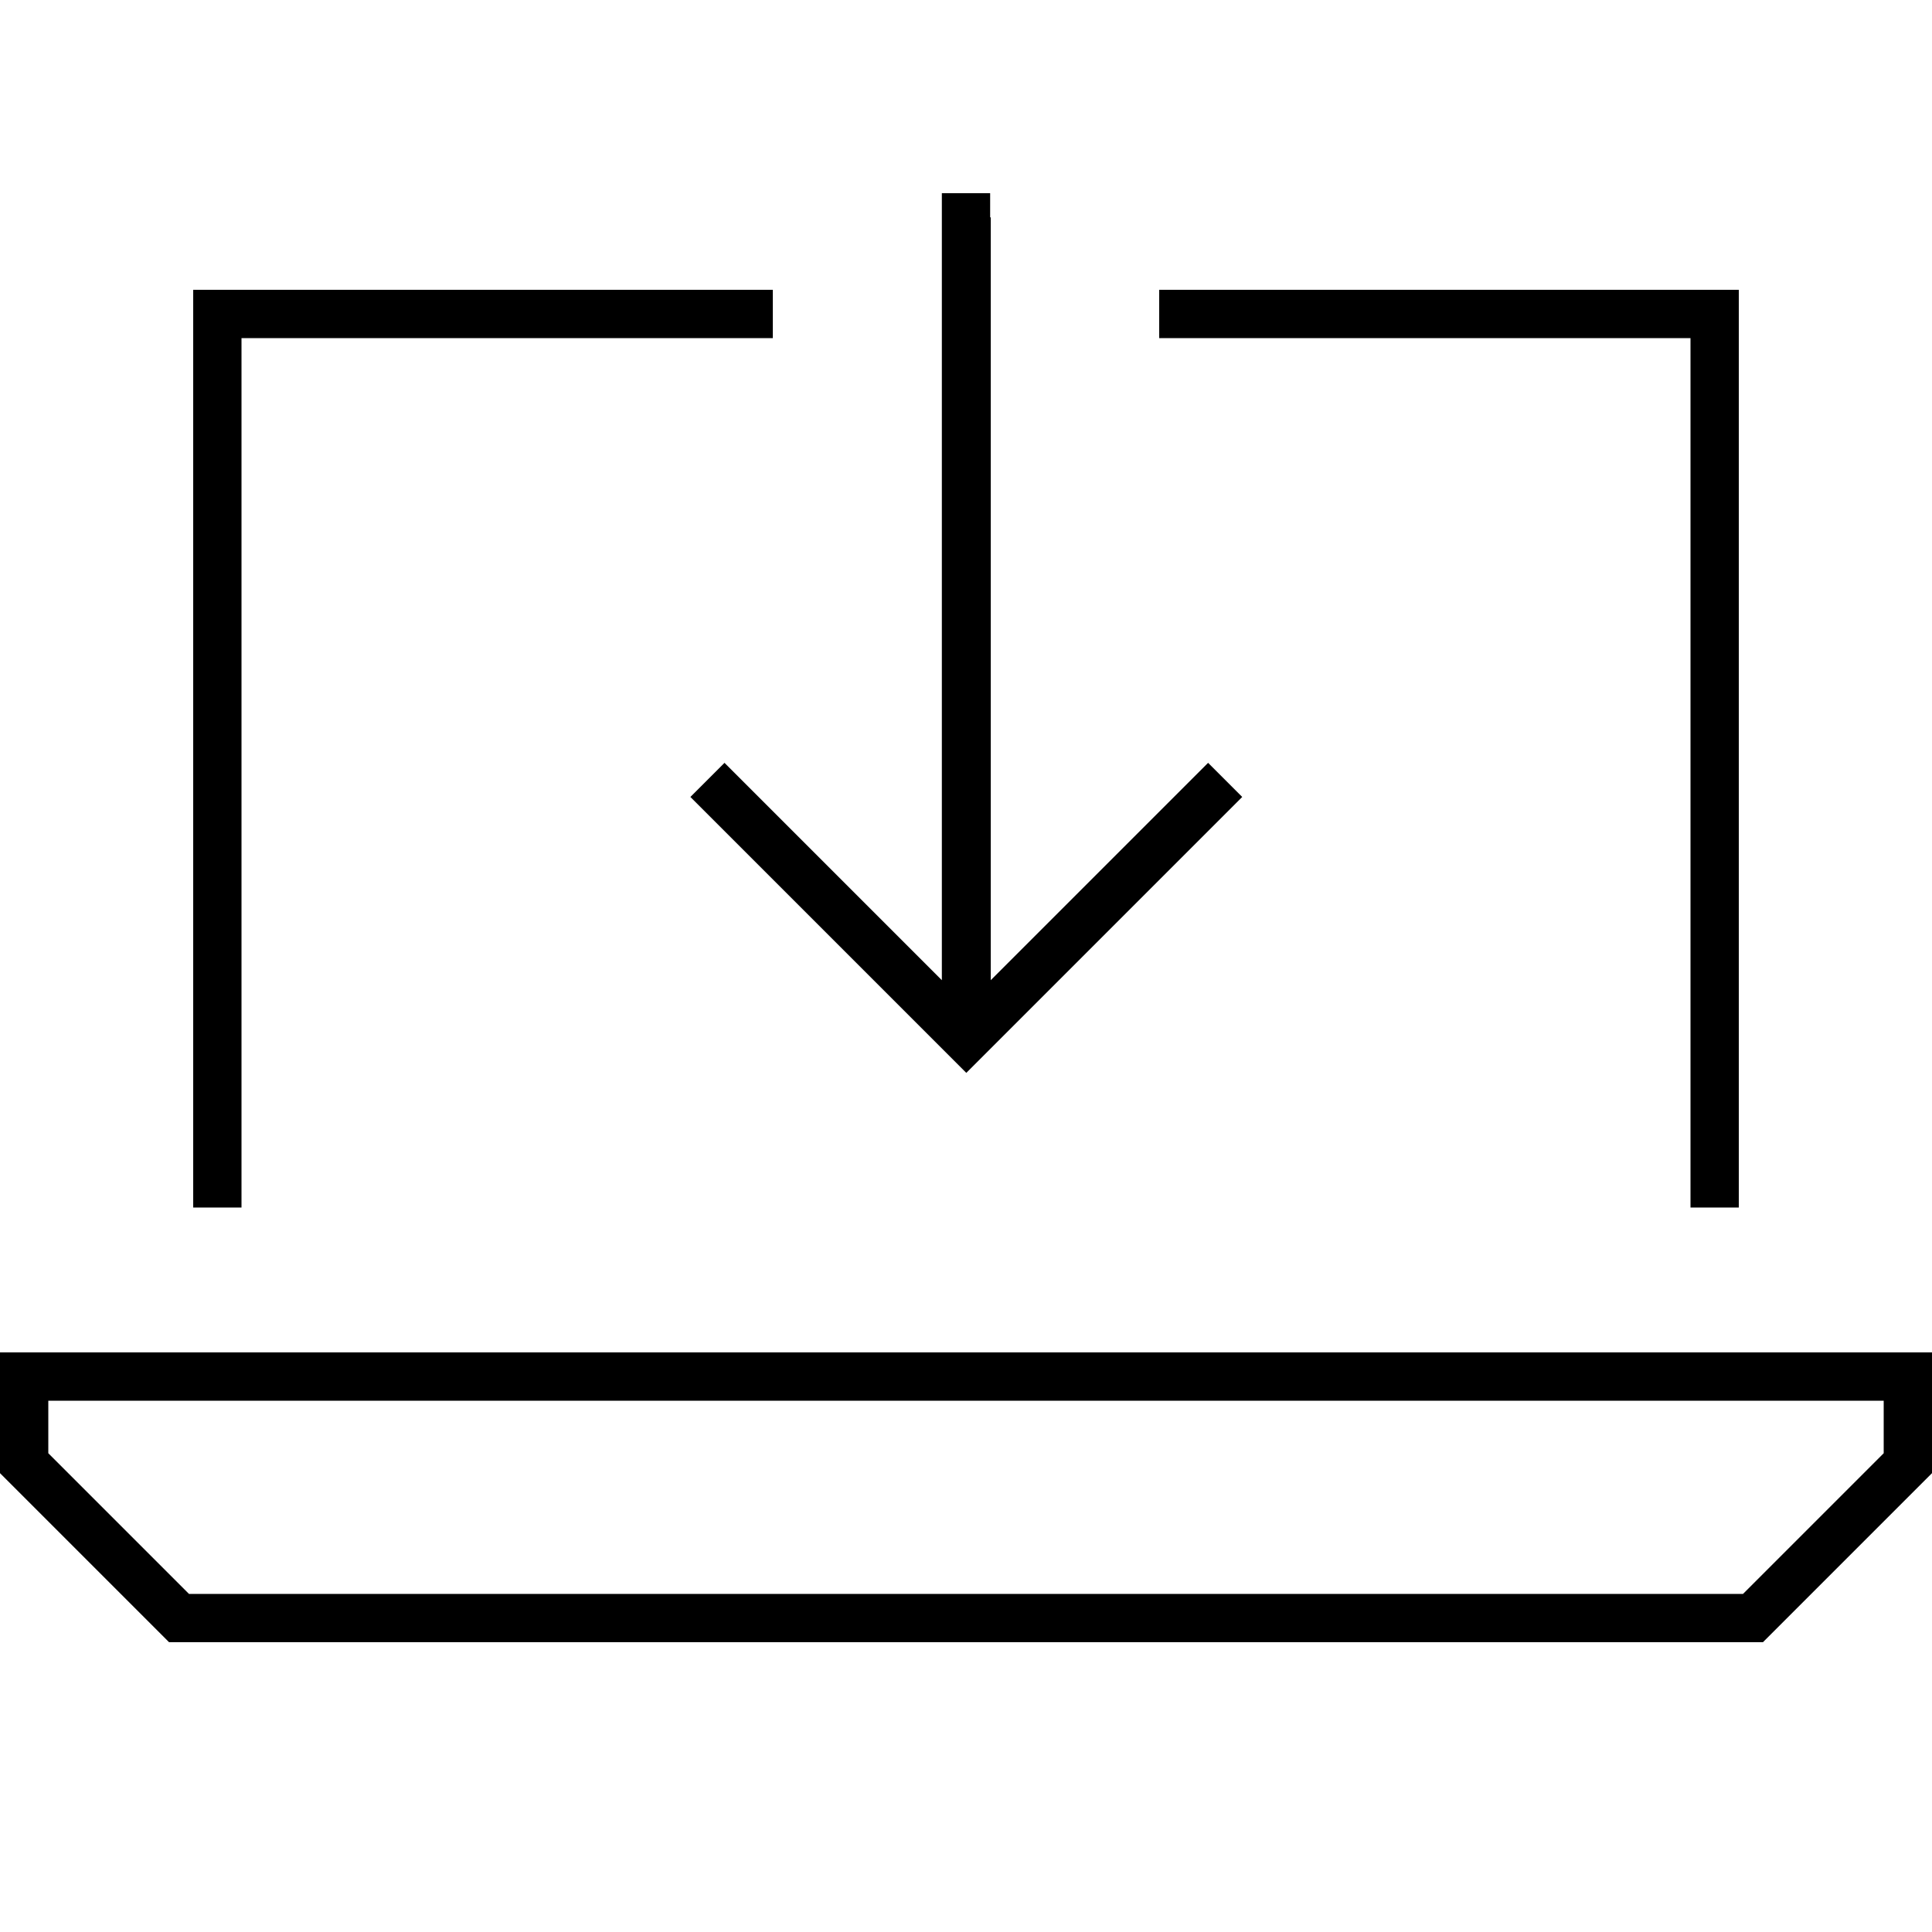 <svg xmlns="http://www.w3.org/2000/svg" viewBox="0 0 640 640"><!--! Font Awesome Pro 7.1.0 by @fontawesome - https://fontawesome.com License - https://fontawesome.com/license (Commercial License) Copyright 2025 Fonticons, Inc. --><path fill="currentColor" d="M328 72L328 64L312 64L312 324.7L245.7 258.4L240 252.7L228.7 264L234.4 269.7L314.4 349.7L320.1 355.4L325.8 349.7L405.8 269.7L411.5 264L400.2 252.7L394.5 258.4L328.2 324.7L328.2 72zM80 96L64 96L64 400L80 400L80 112L256 112L256 96L80 96zM560 112L560 400L576 400L576 96L384 96L384 112L560 112zM62.6 528L16 481.4L16 464L624 464L624 481.4L577.4 528L62.7 528zM640 448L0 448L0 488L56 544L584 544L640 488L640 448z"/></svg>